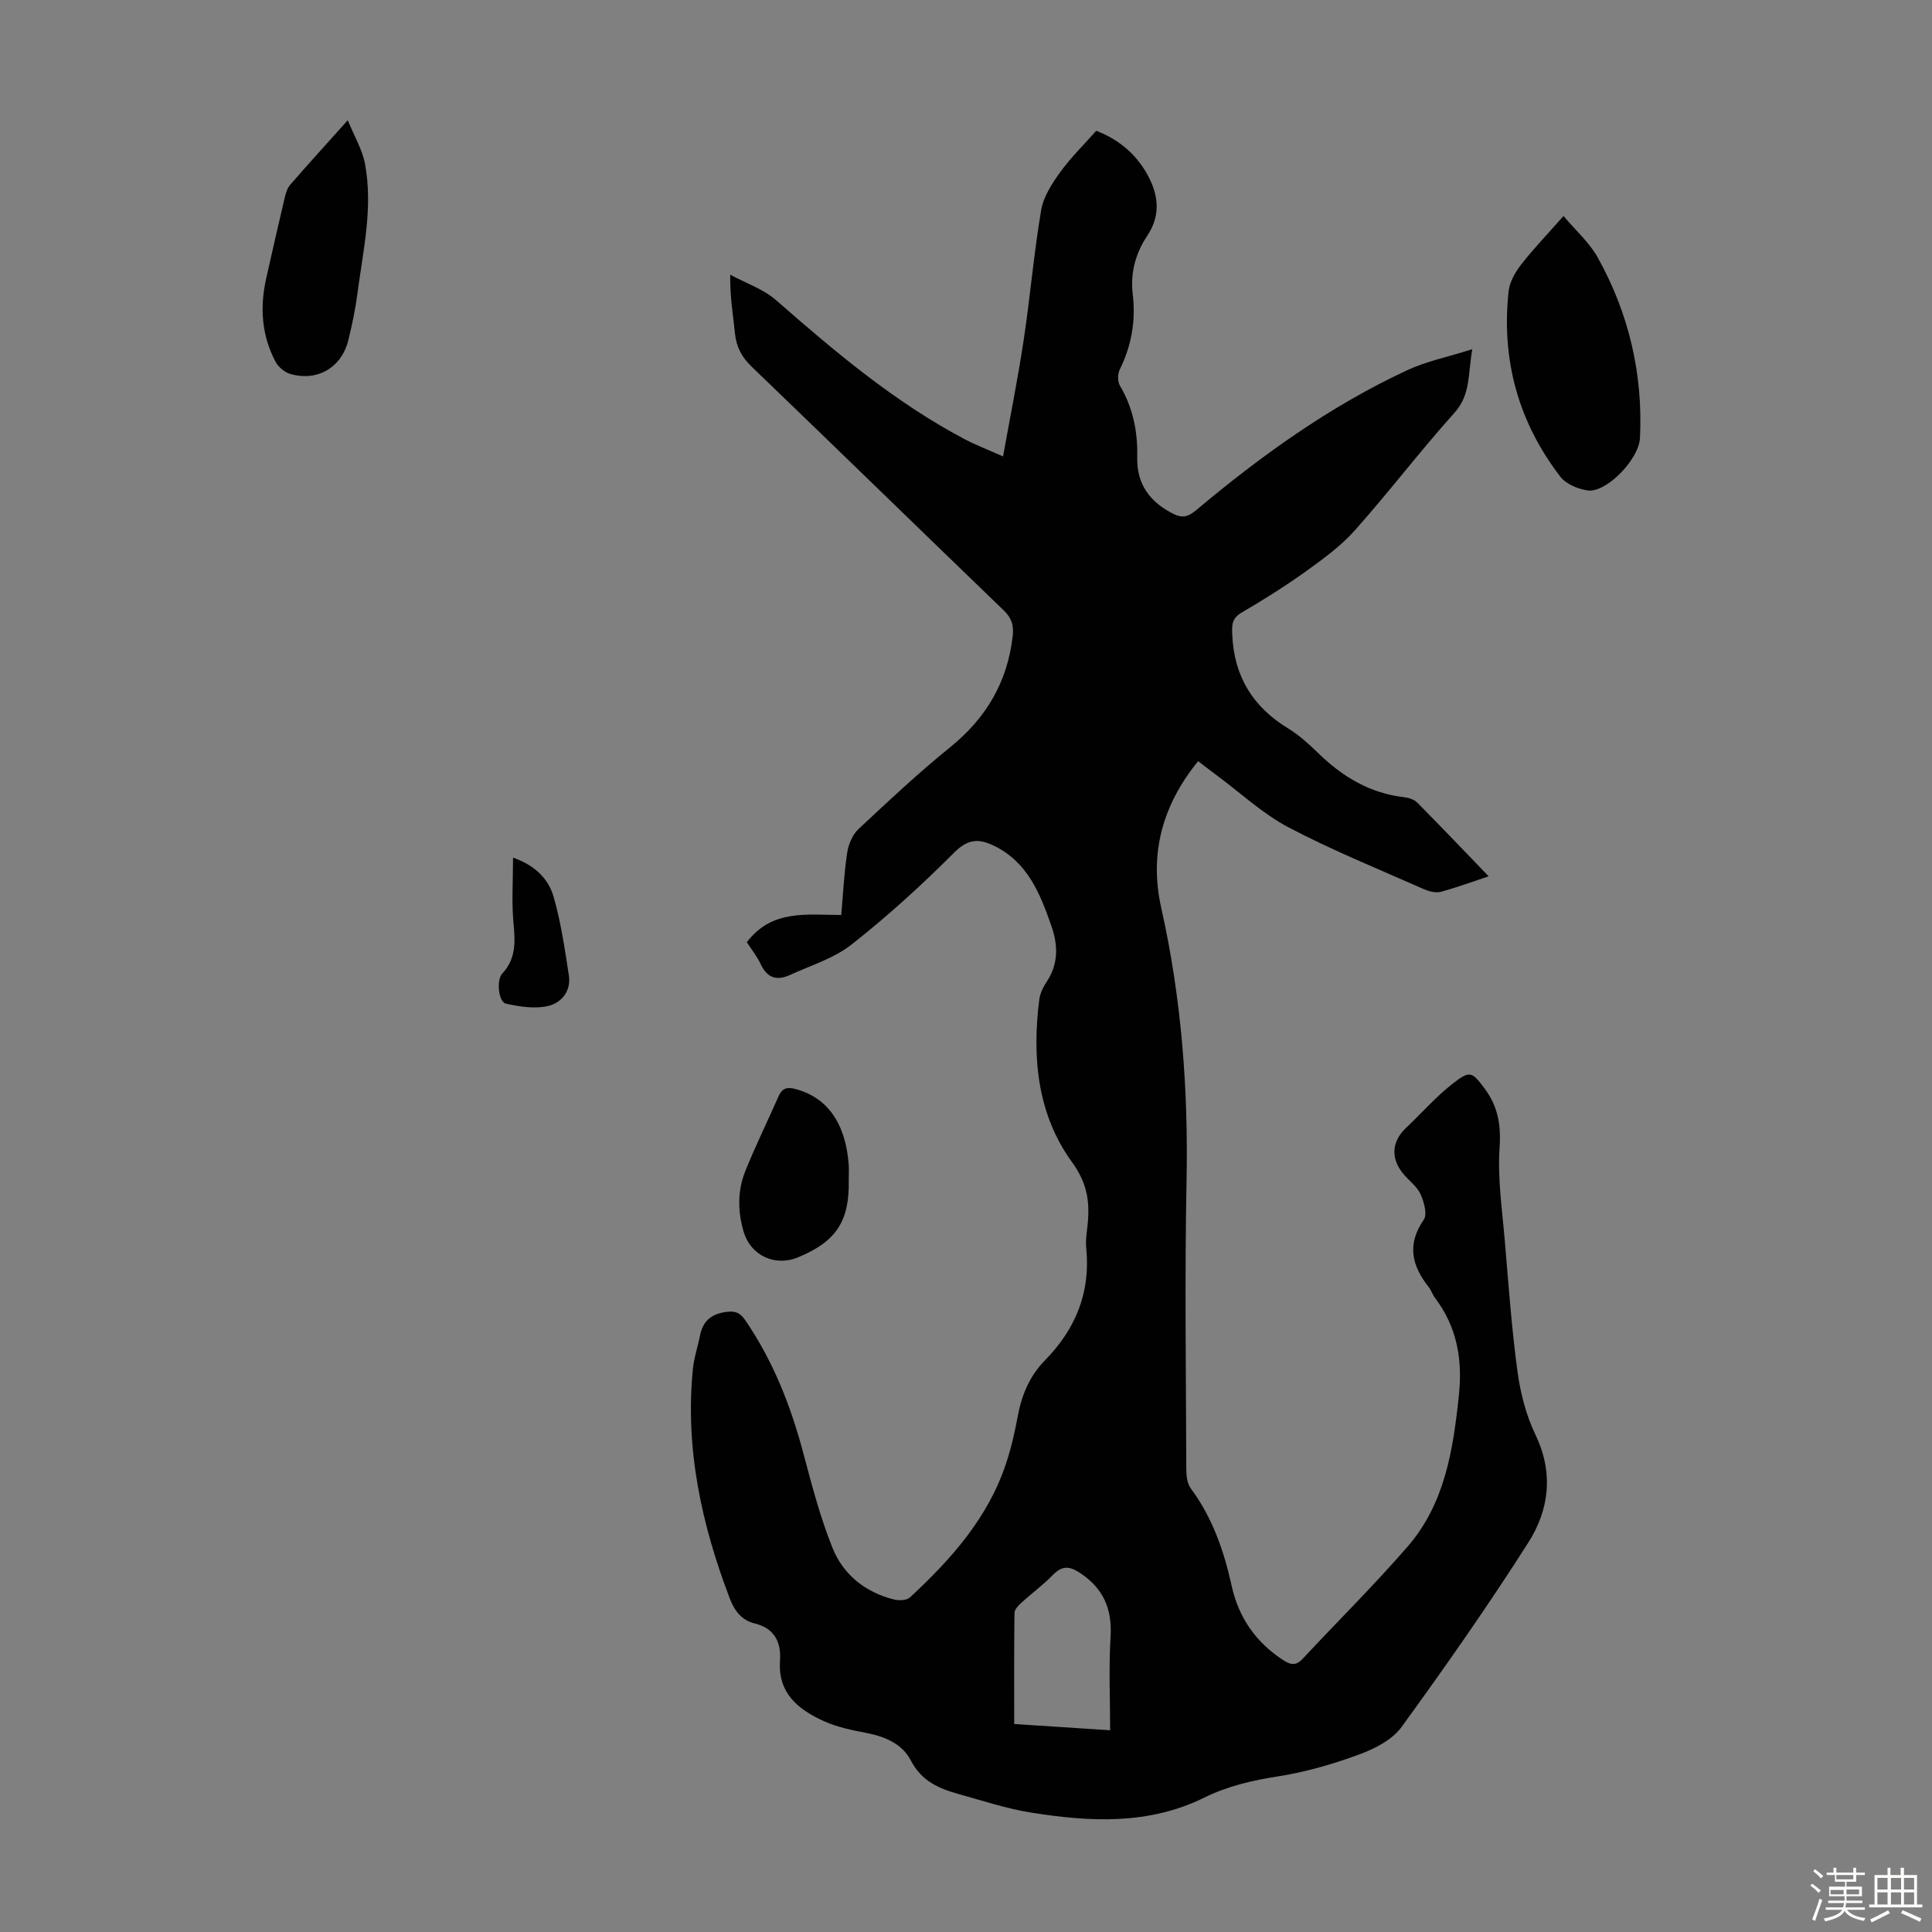 <svg enable-background="new 0 0 400 400" viewBox="0 0 400 400" xmlns="http://www.w3.org/2000/svg"><rect x="0" y="0" width="400" height="400" fill="#808080" stroke="none"/><path d="m374.8 390.4.4-.4c.7.5 1.3 1 1.8 1.4l-.5.5c-.5-.6-1.1-1.1-1.7-1.5zm1 7.3-.6-.3c.5-1.4 1.1-2.8 1.5-4.3.2.1.4.2.6.3-.5 1.3-1 2.8-1.5 4.3zm-.4-10.3.4-.4c.4.3 1 .8 1.7 1.4l-.5.5c-.4-.5-1-1-1.6-1.5zm2.5.3h1.7v-1h.6v1h3.5v-1h.6v1h1.8v.5h-1.8v1.4h-2v1h3.2v2h-3.2v.9h3.3v.5h-3.4c0 .3-.1.6-.1.9h4v.5h-3.7c.7.9 1.9 1.5 3.8 1.7-.1.2-.2.4-.3.6-2.1-.4-3.5-1.1-4-2.1-.4 1-1.8 1.7-4 2.2-.1-.2-.2-.4-.3-.6 2.1-.4 3.4-1 3.8-1.8h-3.4v-.5h3.6c.1-.3.1-.6.2-.9h-3.3v-.5h3.4c0-.3 0-.6 0-.9h-3.2v-2h3.3v-1h-2.1v-1.4h-1.7v-.5zm1.1 3.5v1h2.7c0-.3 0-.4 0-.4 0-.1 0-.2 0-.2 0-.1 0-.2 0-.3h-2.7zm1.2-3v.9h3.5v-.9zm4.7 3h-2.6v.6.4h2.6z" fill="#fbfcfa"/><path d="m393.6 386.7h.6v1.5h2.7v6.1h1.1v.6h-11v-.6h1.1v-6.1h2.7v-1.5h.6v1.5h2.1v-1.5zm-2.7 8.8.4.6c-1.2.6-2.5 1.3-3.8 1.9-.1-.2-.2-.4-.3-.6 1.2-.6 2.5-1.2 3.7-1.9zm-2.2-6.7v2.4h2.1v-2.4zm0 3v2.5h2.1v-2.5zm2.8-3v2.4h2.1v-2.4zm0 3v2.5h2.1v-2.5zm6 6.1c-1.4-.7-2.7-1.3-3.9-1.8l.3-.6c1.5.6 2.7 1.2 3.9 1.7zm-1.2-9.1h-2.1v2.4h2.1zm-2.1 3v2.5h2.1v-2.5z" fill="#fbfcfa"/><g fill="#010101"><path d="m154.62 195.08c5.18-6.85 12.43-5.66 19.55-5.64.4-4.5.59-8.73 1.23-12.89.26-1.72 1.09-3.72 2.32-4.88 6.2-5.81 12.42-11.64 19.02-16.98 7.45-6.04 11.85-13.49 12.93-23.02.25-2.24-.24-3.73-1.85-5.29-17.41-16.78-34.72-33.66-52.15-50.42-2.07-1.99-3.21-4.08-3.5-6.91-.37-3.77-1.06-7.5-.98-12.17 3.19 1.73 6.82 2.94 9.48 5.26 12.23 10.71 24.61 21.16 39.07 28.8 2.26 1.19 4.67 2.1 7.93 3.56 1.5-8.34 3.08-16.18 4.27-24.09 1.35-8.95 2.11-17.99 3.62-26.9.47-2.77 2.23-5.49 3.93-7.85 2.21-3.06 4.96-5.74 7.48-8.59 5.06 1.98 8.74 5.28 11.05 9.97 1.94 3.95 2.1 7.88-.49 11.76-2.43 3.64-3.54 7.72-3.01 12.11.66 5.5-.25 10.66-2.7 15.63-.44.9-.45 2.47.05 3.31 2.72 4.59 3.7 9.55 3.58 14.79-.13 5.57 2.58 9.26 7.42 11.72 1.85.94 3.07.7 4.7-.67 13.49-11.32 27.74-21.58 43.77-29.04 3.97-1.85 8.38-2.73 13.48-4.35-.92 5.28-.33 9.42-3.68 13.15-7.1 7.9-13.55 16.4-20.62 24.34-2.91 3.27-6.58 5.94-10.17 8.52-4.27 3.06-8.74 5.86-13.27 8.51-2.06 1.2-2.05 2.58-1.95 4.67.39 8.61 4.29 14.9 11.61 19.35 2.27 1.38 4.29 3.25 6.21 5.11 5.02 4.88 10.72 8.31 17.81 9.11.94.11 2.06.49 2.7 1.14 4.95 5 9.8 10.1 14.75 15.23-3.15 1.04-6.48 2.28-9.9 3.21-1.05.28-2.43-.08-3.49-.54-9.4-4.17-18.97-8.03-28.05-12.81-5.37-2.83-9.96-7.15-14.9-10.8-1.24-.92-2.46-1.87-3.81-2.9-7.44 9.13-10.14 19.22-7.64 30.37 4.19 18.68 5.62 37.53 5.24 56.65-.39 19.81-.11 39.63-.05 59.45 0 1.38.15 3.06.92 4.09 4.52 6.07 6.88 12.98 8.49 20.25 1.44 6.53 5.01 11.62 10.63 15.3 1.51.99 2.65 1.25 4.04-.25 7.24-7.77 14.81-15.25 21.76-23.27 7.69-8.87 9.4-19.97 10.59-31.24.79-7.45-.36-14.17-4.92-20.2-.53-.71-.8-1.62-1.35-2.31-3.49-4.41-4.52-8.81-1-13.89.77-1.11.07-3.66-.64-5.25-.69-1.56-2.26-2.72-3.43-4.07-2.83-3.24-2.65-6.81.4-9.7 3.24-3.06 6.2-6.47 9.7-9.19 3.56-2.78 3.97-2.44 6.6 1.08 2.75 3.67 3.39 7.54 3.07 12.24-.43 6.38.55 12.88 1.09 19.31.76 9.02 1.41 18.05 2.62 27.01.61 4.46 1.78 9.04 3.72 13.08 3.8 7.91 2.84 15.54-1.49 22.34-8.29 13.02-17.16 25.68-26.23 38.16-1.92 2.65-5.53 4.5-8.74 5.68-5.42 2-11.08 3.65-16.78 4.54-5.37.83-10.51 2.03-15.36 4.42-11.54 5.68-23.66 5.02-35.8 3.09-5.05-.8-9.97-2.44-14.92-3.81-4.1-1.14-7.77-2.66-9.98-6.95-1.81-3.52-5.47-5.03-9.4-5.77-2.94-.56-5.96-1.19-8.65-2.42-5.29-2.4-9.53-5.75-9.06-12.54.26-3.74-1.1-6.66-5.21-7.66-2.71-.66-4.21-2.6-5.19-5.19-5.85-15.33-9.28-31.05-7.63-47.56.23-2.32 1.02-4.57 1.47-6.87.59-3.03 2.36-4.49 5.45-4.89 1.82-.24 2.82.13 3.87 1.65 5.84 8.5 9.51 17.9 12.13 27.81 1.74 6.56 3.48 13.18 6.01 19.46 2.22 5.5 6.77 9.12 12.66 10.61 1.04.26 2.66.21 3.34-.42 8.52-7.89 16.18-16.47 19.92-27.78 1.05-3.17 1.8-6.47 2.41-9.76.81-4.41 2.48-8.34 5.63-11.55 6.36-6.48 9.48-14.1 8.54-23.28-.18-1.75.19-3.57.34-5.35.39-4.54-.25-8.23-3.3-12.43-7.18-9.9-8.28-21.7-6.75-33.69.16-1.28.84-2.57 1.56-3.68 2.42-3.71 2.33-7.52.93-11.53-2.35-6.74-4.95-13.26-11.97-16.62-3.09-1.48-5.34-1.36-8.15 1.46-6.7 6.72-13.76 13.14-21.21 19.01-3.67 2.89-8.48 4.35-12.82 6.34-2.61 1.2-4.65.66-5.98-2.17-.79-1.7-2.01-3.21-2.92-4.62zm75.22 163.15c0-6.68-.3-13.02.09-19.32.37-5.87-1.55-10.17-6.48-13.35-2.15-1.39-3.65-1.35-5.47.52-2.02 2.08-4.39 3.81-6.54 5.77-.61.56-1.4 1.38-1.4 2.09-.1 7.58-.06 15.17-.06 23 7.07.45 13.83.9 19.86 1.29z"/><path d="m323.71 44.72c2.51 2.99 5.34 5.47 7.07 8.57 6.45 11.58 9.4 24.1 8.76 37.37-.22 4.51-7.04 11.46-10.87 10.88-2-.3-4.44-1.32-5.61-2.84-8.71-11.3-12.25-24.21-10.72-38.39.21-1.93 1.37-3.96 2.6-5.54 2.54-3.26 5.42-6.25 8.77-10.05z"/><path d="m72 24.89c1.39 3.41 3.02 6.1 3.56 8.99 1.72 9.07-.4 18.02-1.57 26.98-.42 3.21-1.1 6.39-1.86 9.53-1.37 5.65-6.35 8.64-11.97 7.05-1.19-.34-2.51-1.42-3.1-2.52-2.9-5.46-3.29-11.28-1.95-17.26 1.25-5.56 2.51-11.11 3.82-16.66.23-.95.52-2.02 1.14-2.73 3.65-4.21 7.41-8.33 11.93-13.38z"/><path d="m175.72 244.38c.18 8.48-2.64 12.7-10.5 15.94-4.81 1.98-9.81-.39-11.26-5.31-1.24-4.21-1.28-8.48.34-12.52 2.11-5.28 4.64-10.39 6.93-15.59.74-1.68 1.82-1.87 3.5-1.42 6.52 1.74 10.31 6.99 10.98 15.56.08 1.09.01 2.22.01 3.34z"/><path d="m106.22 177.56c4.59 1.61 7.34 4.43 8.4 8.11 1.52 5.3 2.32 10.83 3.16 16.3.5 3.25-1.6 5.7-4.34 6.32s-5.88.13-8.7-.5c-1.55-.35-2-4.9-.76-6.22 2.84-3.02 2.71-6.49 2.35-10.31-.43-4.37-.11-8.81-.11-13.7z"/></g></svg>